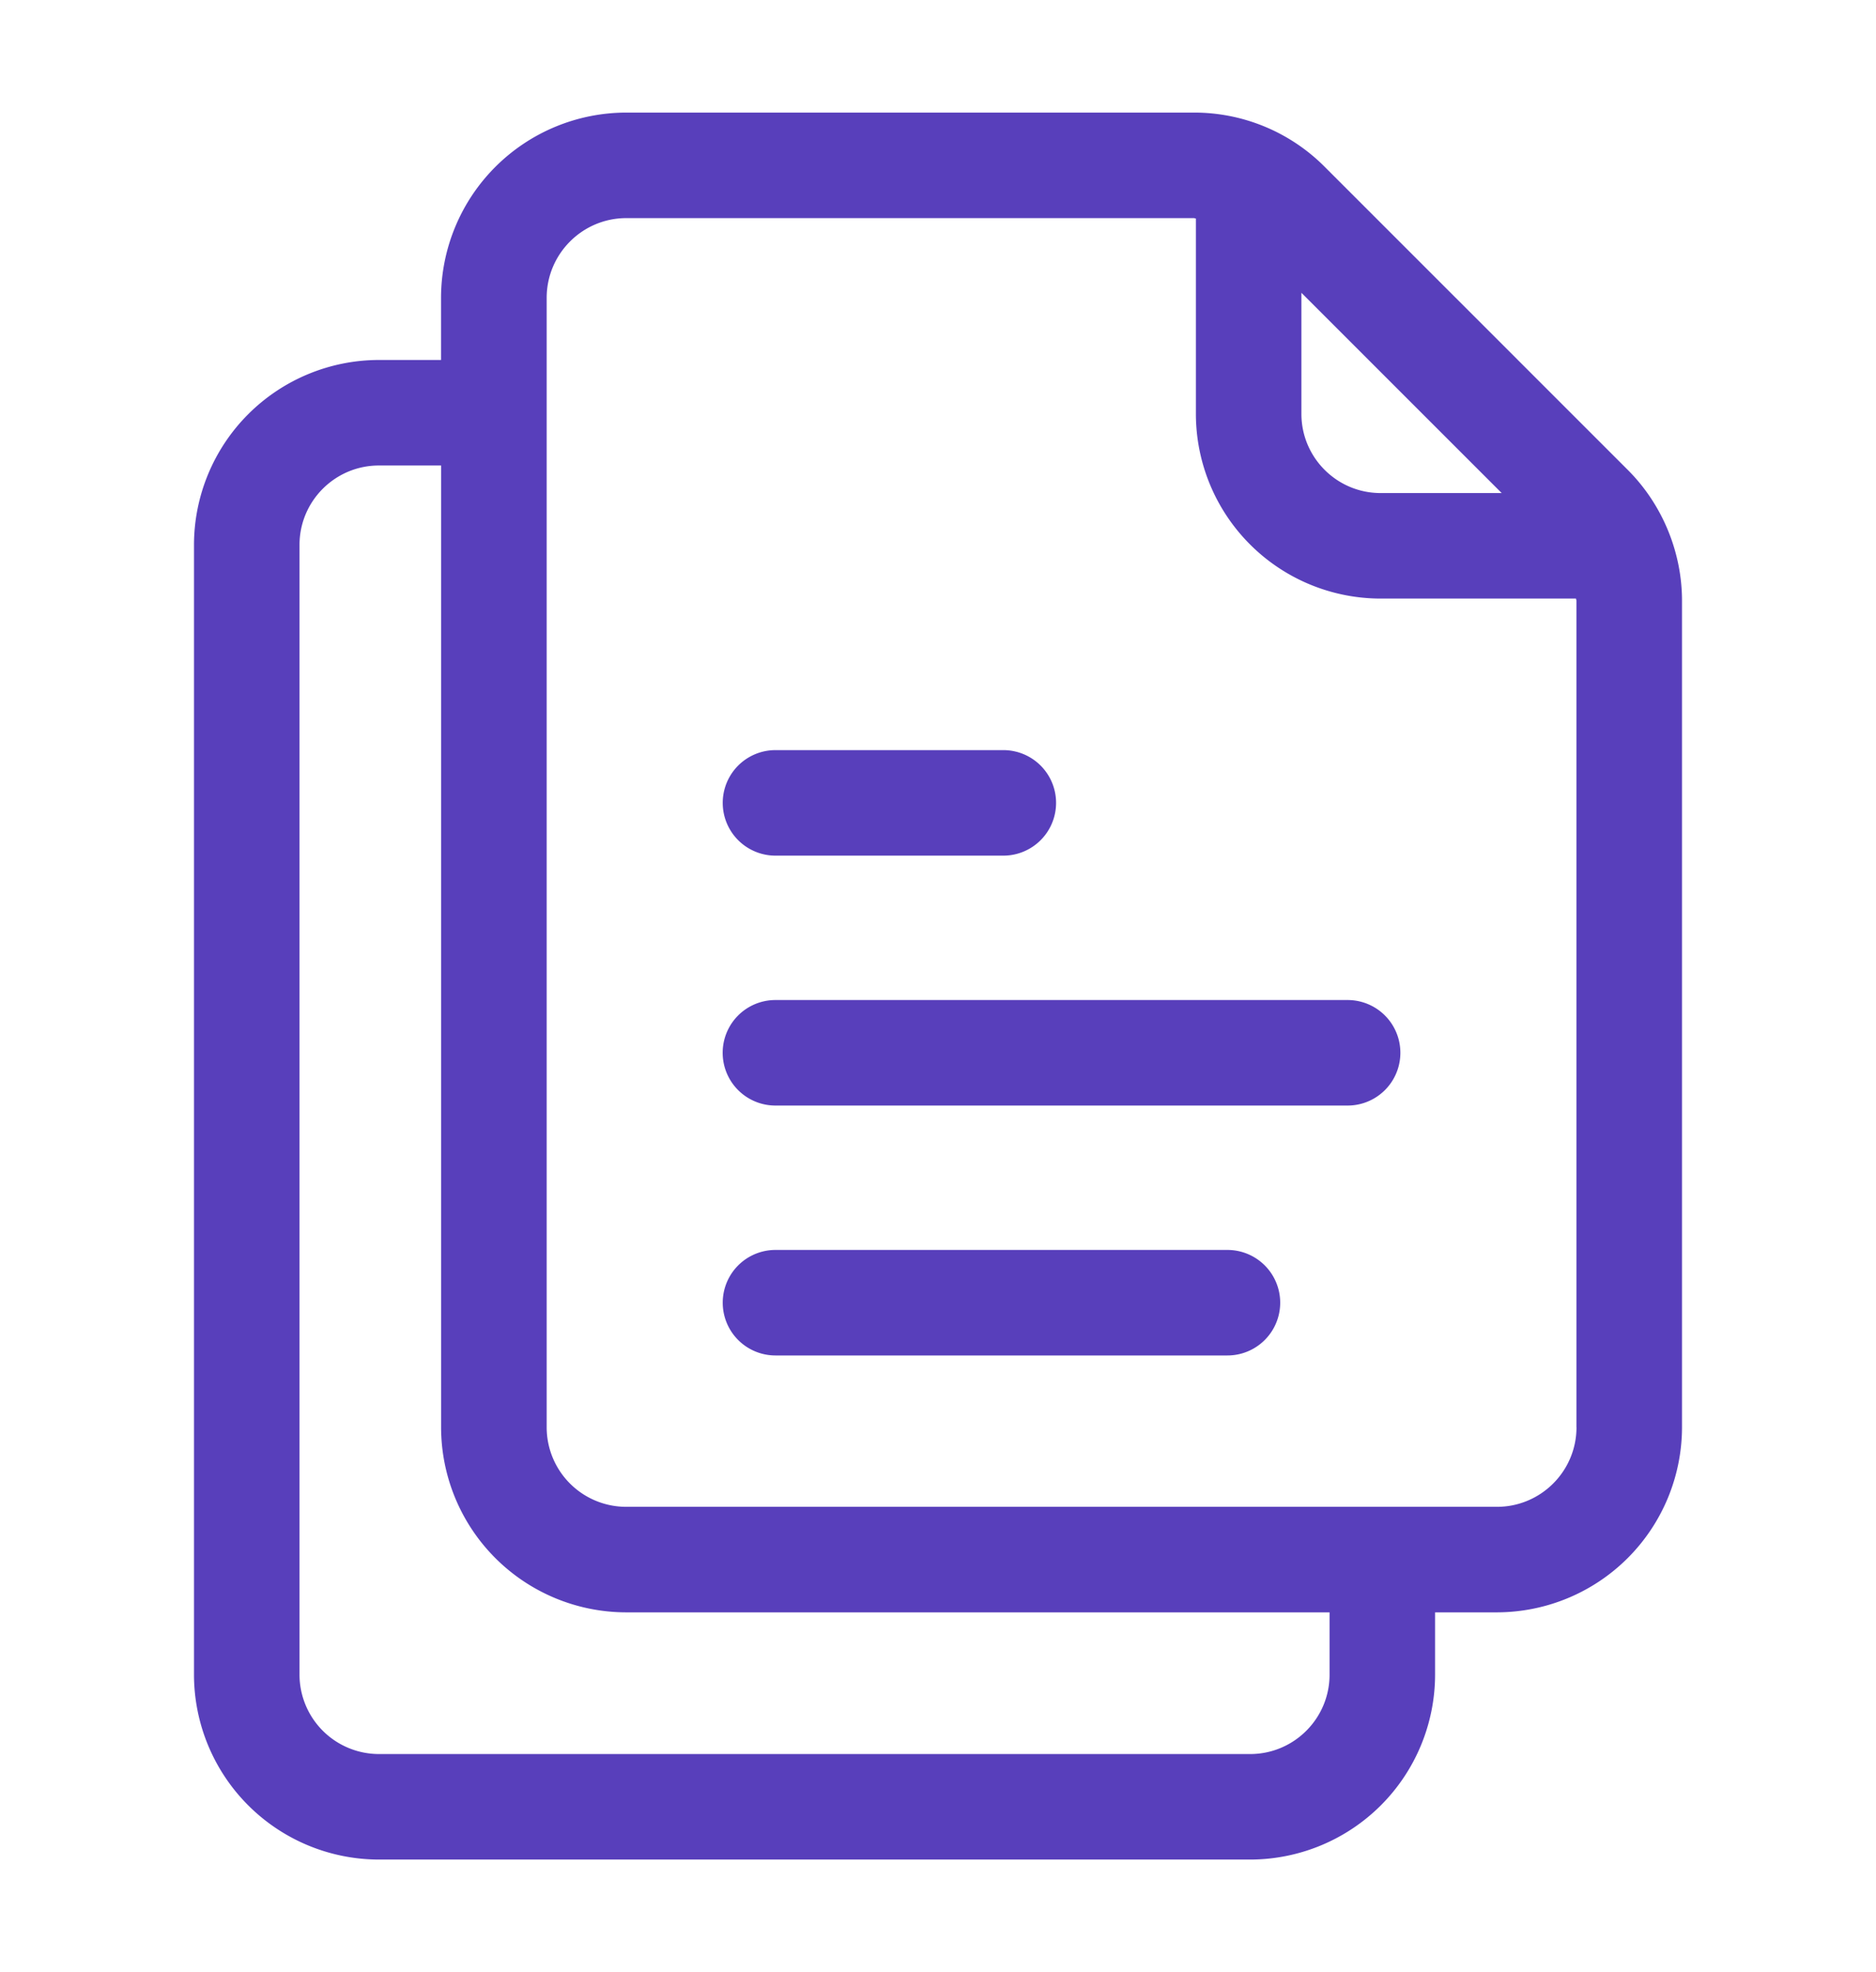 <svg xmlns="http://www.w3.org/2000/svg" version="1.1" xmlns:xlink="http://www.w3.org/1999/xlink" width="39px" height="41px" x="0" y="0" viewBox="0 0 32 32" style="enable-background:new 0 0 512 512" xml:space="preserve" class=""><g><path d="m27.767 7.196-5.171-5.171a3.138 3.138 0 0 0-2.233-.925h-9.68a3.163 3.163 0 0 0-3.16 3.16v1.06h-1.06a3.158 3.158 0 0 0-3.154 3.154v19.272A3.158 3.158 0 0 0 6.463 30.9h14.862a3.158 3.158 0 0 0 3.154-3.154v-1.063h1.054a3.162 3.162 0 0 0 3.158-3.157V9.427c0-.83-.337-1.644-.924-2.231zm-2.152.394h-2.066c-.744 0-1.35-.605-1.35-1.35V4.174zm-2.936 20.156c0 .747-.607 1.354-1.354 1.354H6.463a1.356 1.356 0 0 1-1.354-1.354V8.474c0-.747.607-1.354 1.354-1.354h1.061v16.407a3.16 3.16 0 0 0 3.157 3.156h11.998zm4.212-4.22c0 .749-.608 1.357-1.357 1.357H10.681a1.357 1.357 0 0 1-1.356-1.356V4.26c0-.75.609-1.36 1.359-1.36h9.68c.012 0 .023.007.035.007V6.24a3.153 3.153 0 0 0 3.15 3.15h3.334c0 .013.007.024.007.037v14.099z" fill="#583fbb" opacity="1" data-original="#000000" class=""></path><path d="M13.228 13.775h3.886a.9.9 0 0 0 0-1.8h-3.886a.9.9 0 0 0 0 1.8zM22.987 16.238h-9.76a.9.9 0 0 0 0 1.8h9.76a.9.9 0 0 0 0-1.8zM20.937 20.501h-7.709a.9.9 0 0 0 0 1.8h7.709a.9.9 0 0 0 0-1.8z" fill="#583fbb" opacity="1" data-original="#000000" class=""></path></g></svg>